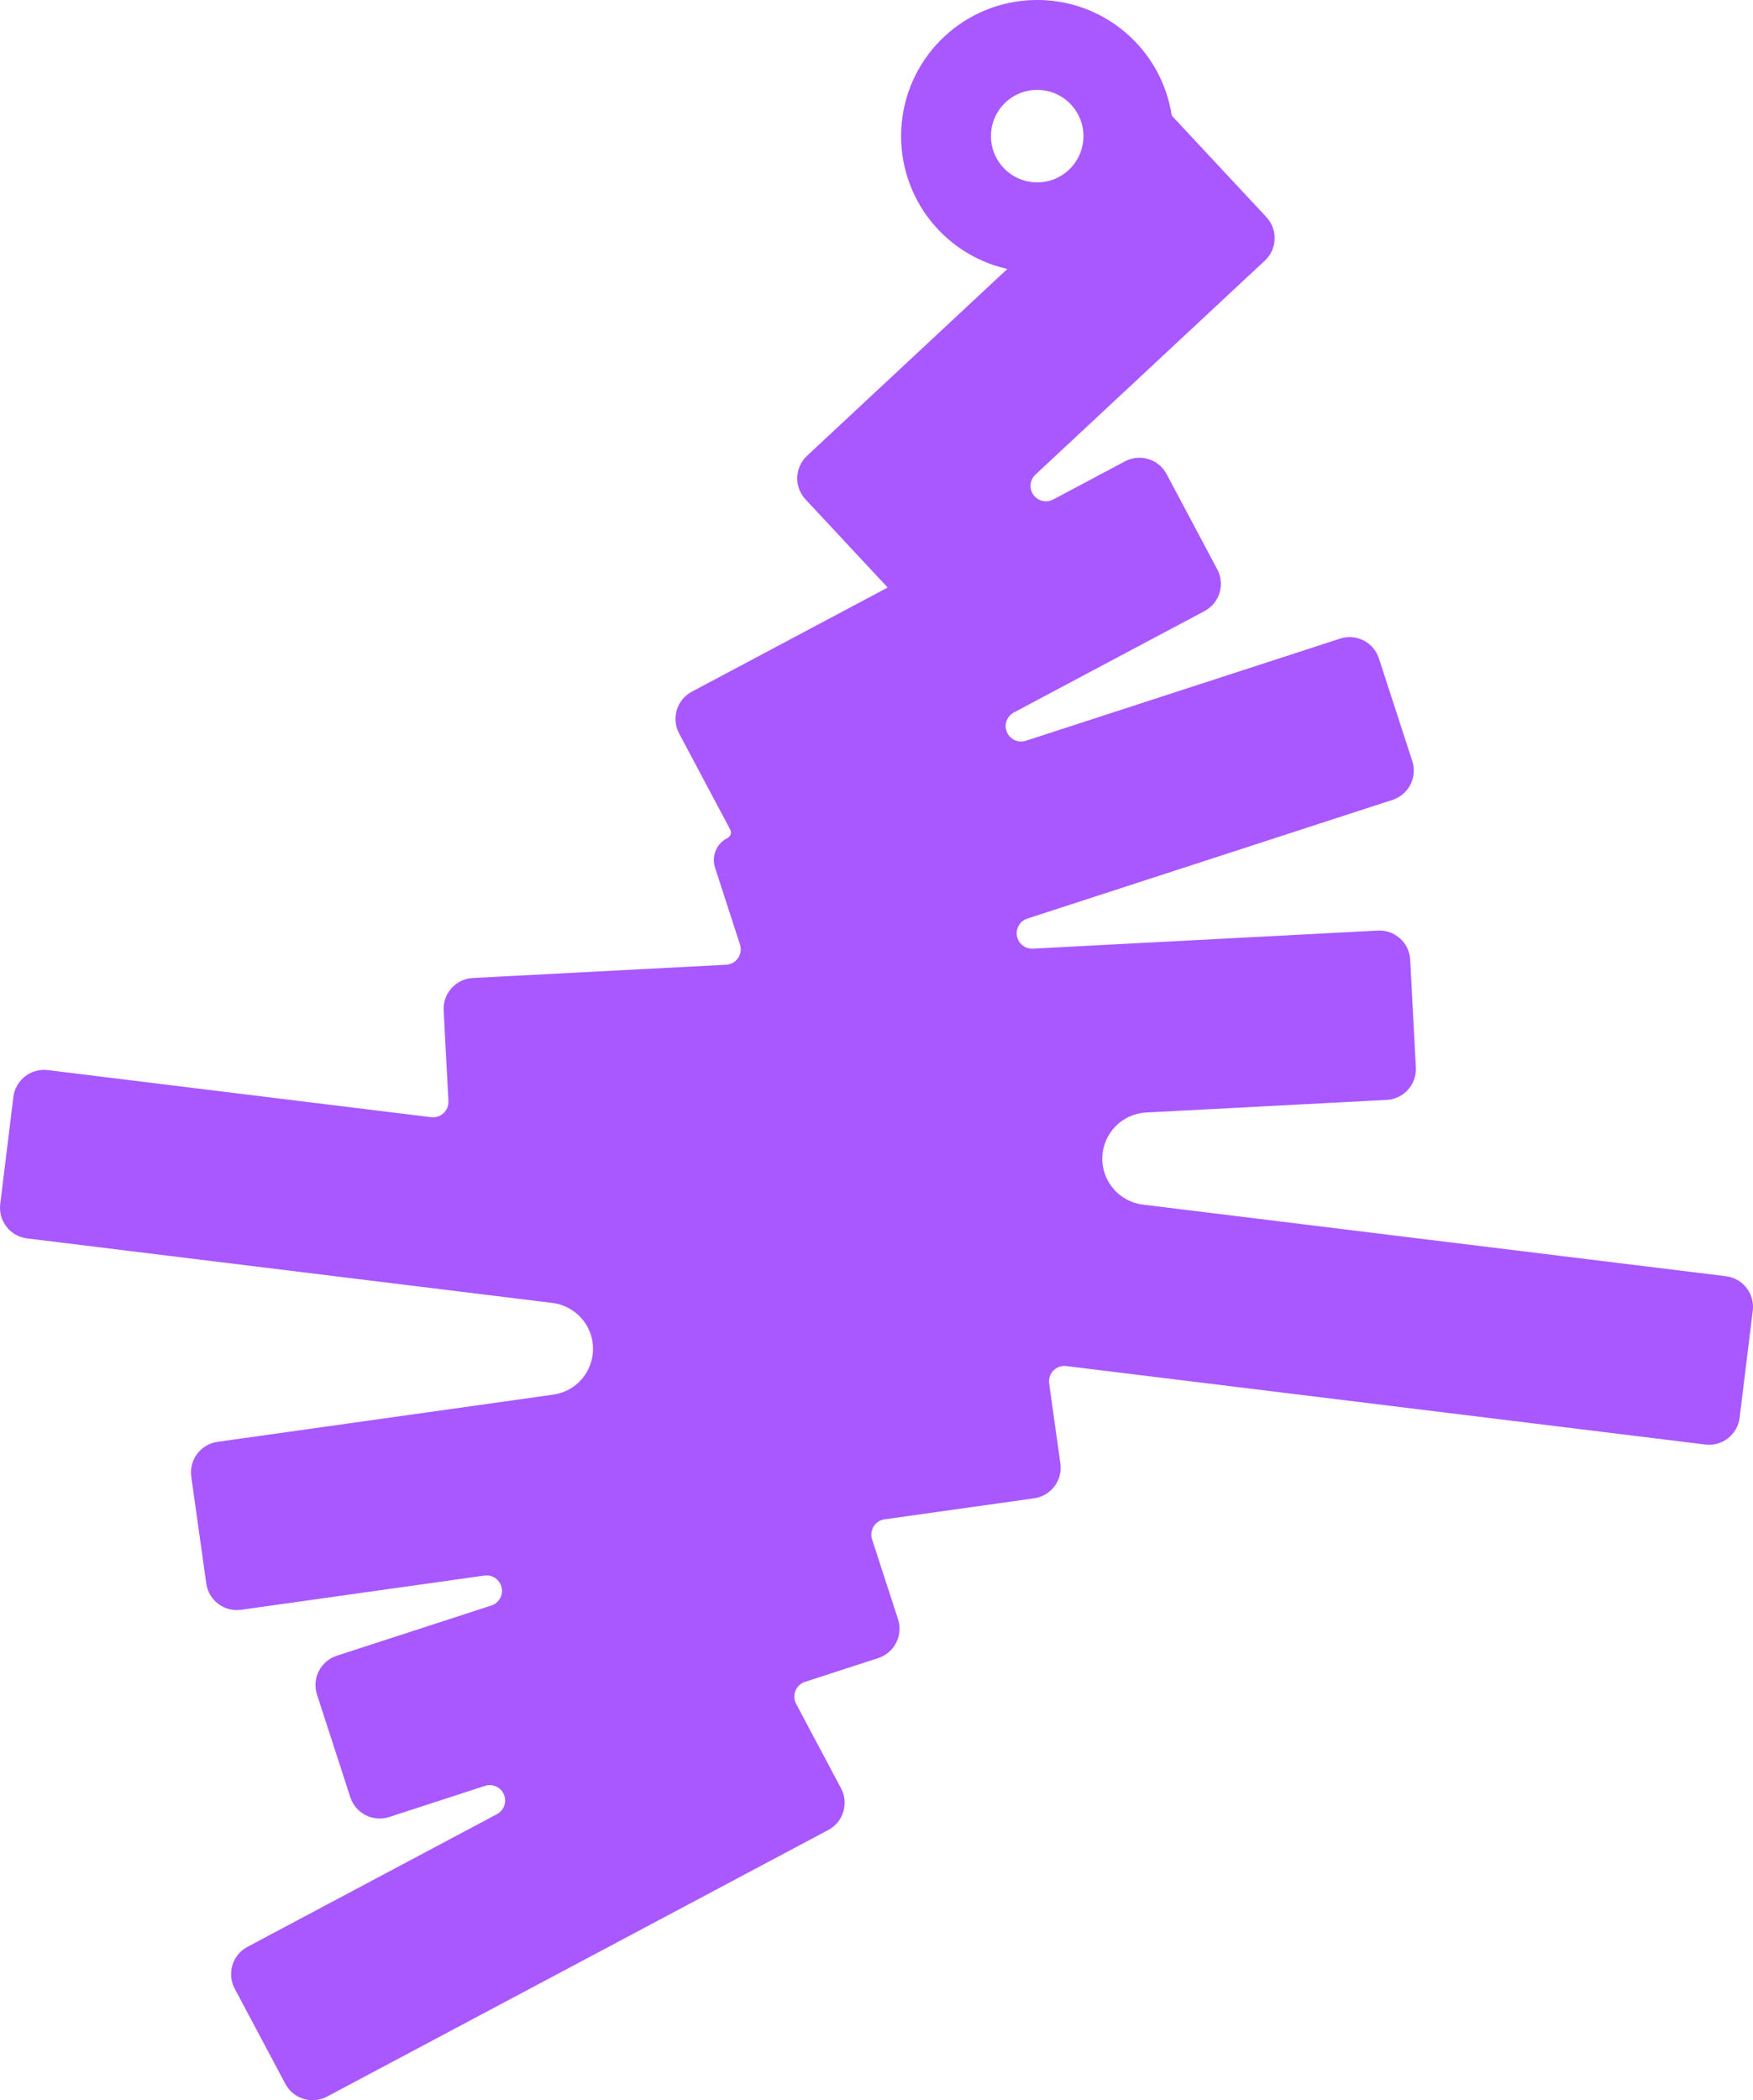 <?xml version="1.0"?>
<!-- Created with xTool Creative Space (https://www.xtool.com/pages/software) -->
<svg xmlns="http://www.w3.org/2000/svg" xmlns:xlink="http://www.w3.org/1999/xlink" xmlns:xcs="https://www.xtool.com/pages/software" version="1.1" preserveAspectRatio="xMinYMin meet" width="56.871mm" height="68.116mm" viewBox="372.85 184.768 56.871 68.116" xcs:version="2.6.38"><style></style>
<path transform="matrix(1,0,0,1,372.85,184.767)" stroke="none" fill="#a958ff" data-view-type="laser" d="M37.078 39.07L55.993 41.392C56.542 41.46 56.931 41.959 56.864 42.507L56.437 45.981C56.37 46.529 55.871 46.919 55.323 46.851L34.593 44.306C34.438 44.287 34.284 44.341 34.175 44.452 34.066 44.563 34.015 44.718 34.037 44.872L34.401 47.465C34.478 48.012 34.097 48.518 33.55 48.595L28.698 49.277C28.552 49.297 28.422 49.381 28.344 49.507 28.265 49.632 28.246 49.786 28.292 49.926L29.134 52.516C29.304 53.042 29.017 53.606 28.492 53.777L26.114 54.549C25.974 54.595 25.86 54.7 25.805 54.837 25.75 54.974 25.758 55.129 25.827 55.259L27.285 58.001C27.544 58.488 27.359 59.094 26.871 59.353L10.609 68C10.121 68.259 9.516 68.074 9.257 67.586L7.613 64.496C7.489 64.262 7.463 63.988 7.54 63.734 7.618 63.48 7.793 63.268 8.027 63.143L16.123 58.839C16.351 58.717 16.449 58.441 16.348 58.202 16.247 57.963 15.98 57.842 15.733 57.922L12.626 58.932C12.1 59.102 11.536 58.815 11.365 58.29L10.284 54.961C10.113 54.436 10.401 53.872 10.926 53.701L15.94 52.072C16.186 51.992 16.331 51.736 16.272 51.484 16.214 51.231 15.972 51.065 15.716 51.101L7.821 52.211C7.559 52.248 7.292 52.179 7.08 52.019 6.869 51.859 6.729 51.622 6.692 51.36L6.205 47.894C6.168 47.631 6.237 47.364 6.397 47.153 6.556 46.941 6.793 46.801 7.056 46.764L17.948 45.233C18.694 45.129 19.246 44.488 19.239 43.735 19.233 42.982 18.669 42.351 17.922 42.259L0.878 40.166C0.615 40.134 0.375 39.999 0.212 39.79 0.049 39.581-0.025 39.315 0.007 39.052L0.434 35.578C0.466 35.315 0.602 35.075 0.811 34.912 1.02 34.749 1.285 34.675 1.548 34.707L13.987 36.235C14.134 36.253 14.281 36.205 14.389 36.104 14.497 36.003 14.555 35.86 14.548 35.712L14.393 32.771C14.365 32.22 14.788 31.749 15.34 31.72L23.558 31.29C23.713 31.282 23.856 31.202 23.944 31.074 24.032 30.945 24.056 30.784 24.007 30.636L23.198 28.143C23.075 27.766 23.247 27.356 23.602 27.18 23.651 27.156 23.687 27.113 23.704 27.062 23.72 27.01 23.715 26.954 23.69 26.907L22.031 23.787C21.907 23.553 21.88 23.279 21.958 23.025 22.035 22.771 22.21 22.559 22.445 22.434L28.798 19.056 26.132 16.197C25.756 15.793 25.778 15.161 26.182 14.784L32.68 8.724C30.507 8.236 29.038 6.205 29.254 3.988 29.469 1.771 31.302 0.062 33.529 0.002 35.755-0.059 37.678 1.548 38.014 3.75L41.083 7.041C41.46 7.445 41.438 8.078 41.034 8.454L33.592 15.394C33.409 15.565 33.38 15.846 33.526 16.05 33.672 16.254 33.946 16.319 34.168 16.201L36.495 14.964C36.729 14.839 37.003 14.813 37.257 14.89 37.511 14.968 37.723 15.143 37.847 15.377L39.491 18.467C39.75 18.955 39.565 19.561 39.077 19.82L32.892 23.109C32.663 23.23 32.565 23.507 32.666 23.746 32.768 23.984 33.034 24.106 33.281 24.026L43.475 20.713C44.001 20.543 44.565 20.83 44.735 21.355L45.817 24.684C45.988 25.209 45.7 25.774 45.175 25.944L33.329 29.793C33.09 29.871 32.946 30.113 32.991 30.36 33.037 30.607 33.259 30.781 33.509 30.768L44.699 30.182C45.25 30.153 45.721 30.576 45.75 31.128L45.933 34.623C45.962 35.175 45.538 35.645 44.987 35.674L37.183 36.083C36.406 36.124 35.789 36.751 35.762 37.529 35.735 38.306 36.306 38.975 37.078 39.07ZM32.149 4.416C32.149 5.244 32.82 5.916 33.649 5.916 34.477 5.916 35.149 5.244 35.149 4.416 35.149 3.587 34.477 2.916 33.649 2.916 32.82 2.916 32.149 3.587 32.149 4.416Z" fill-rule="evenodd"></path></svg>